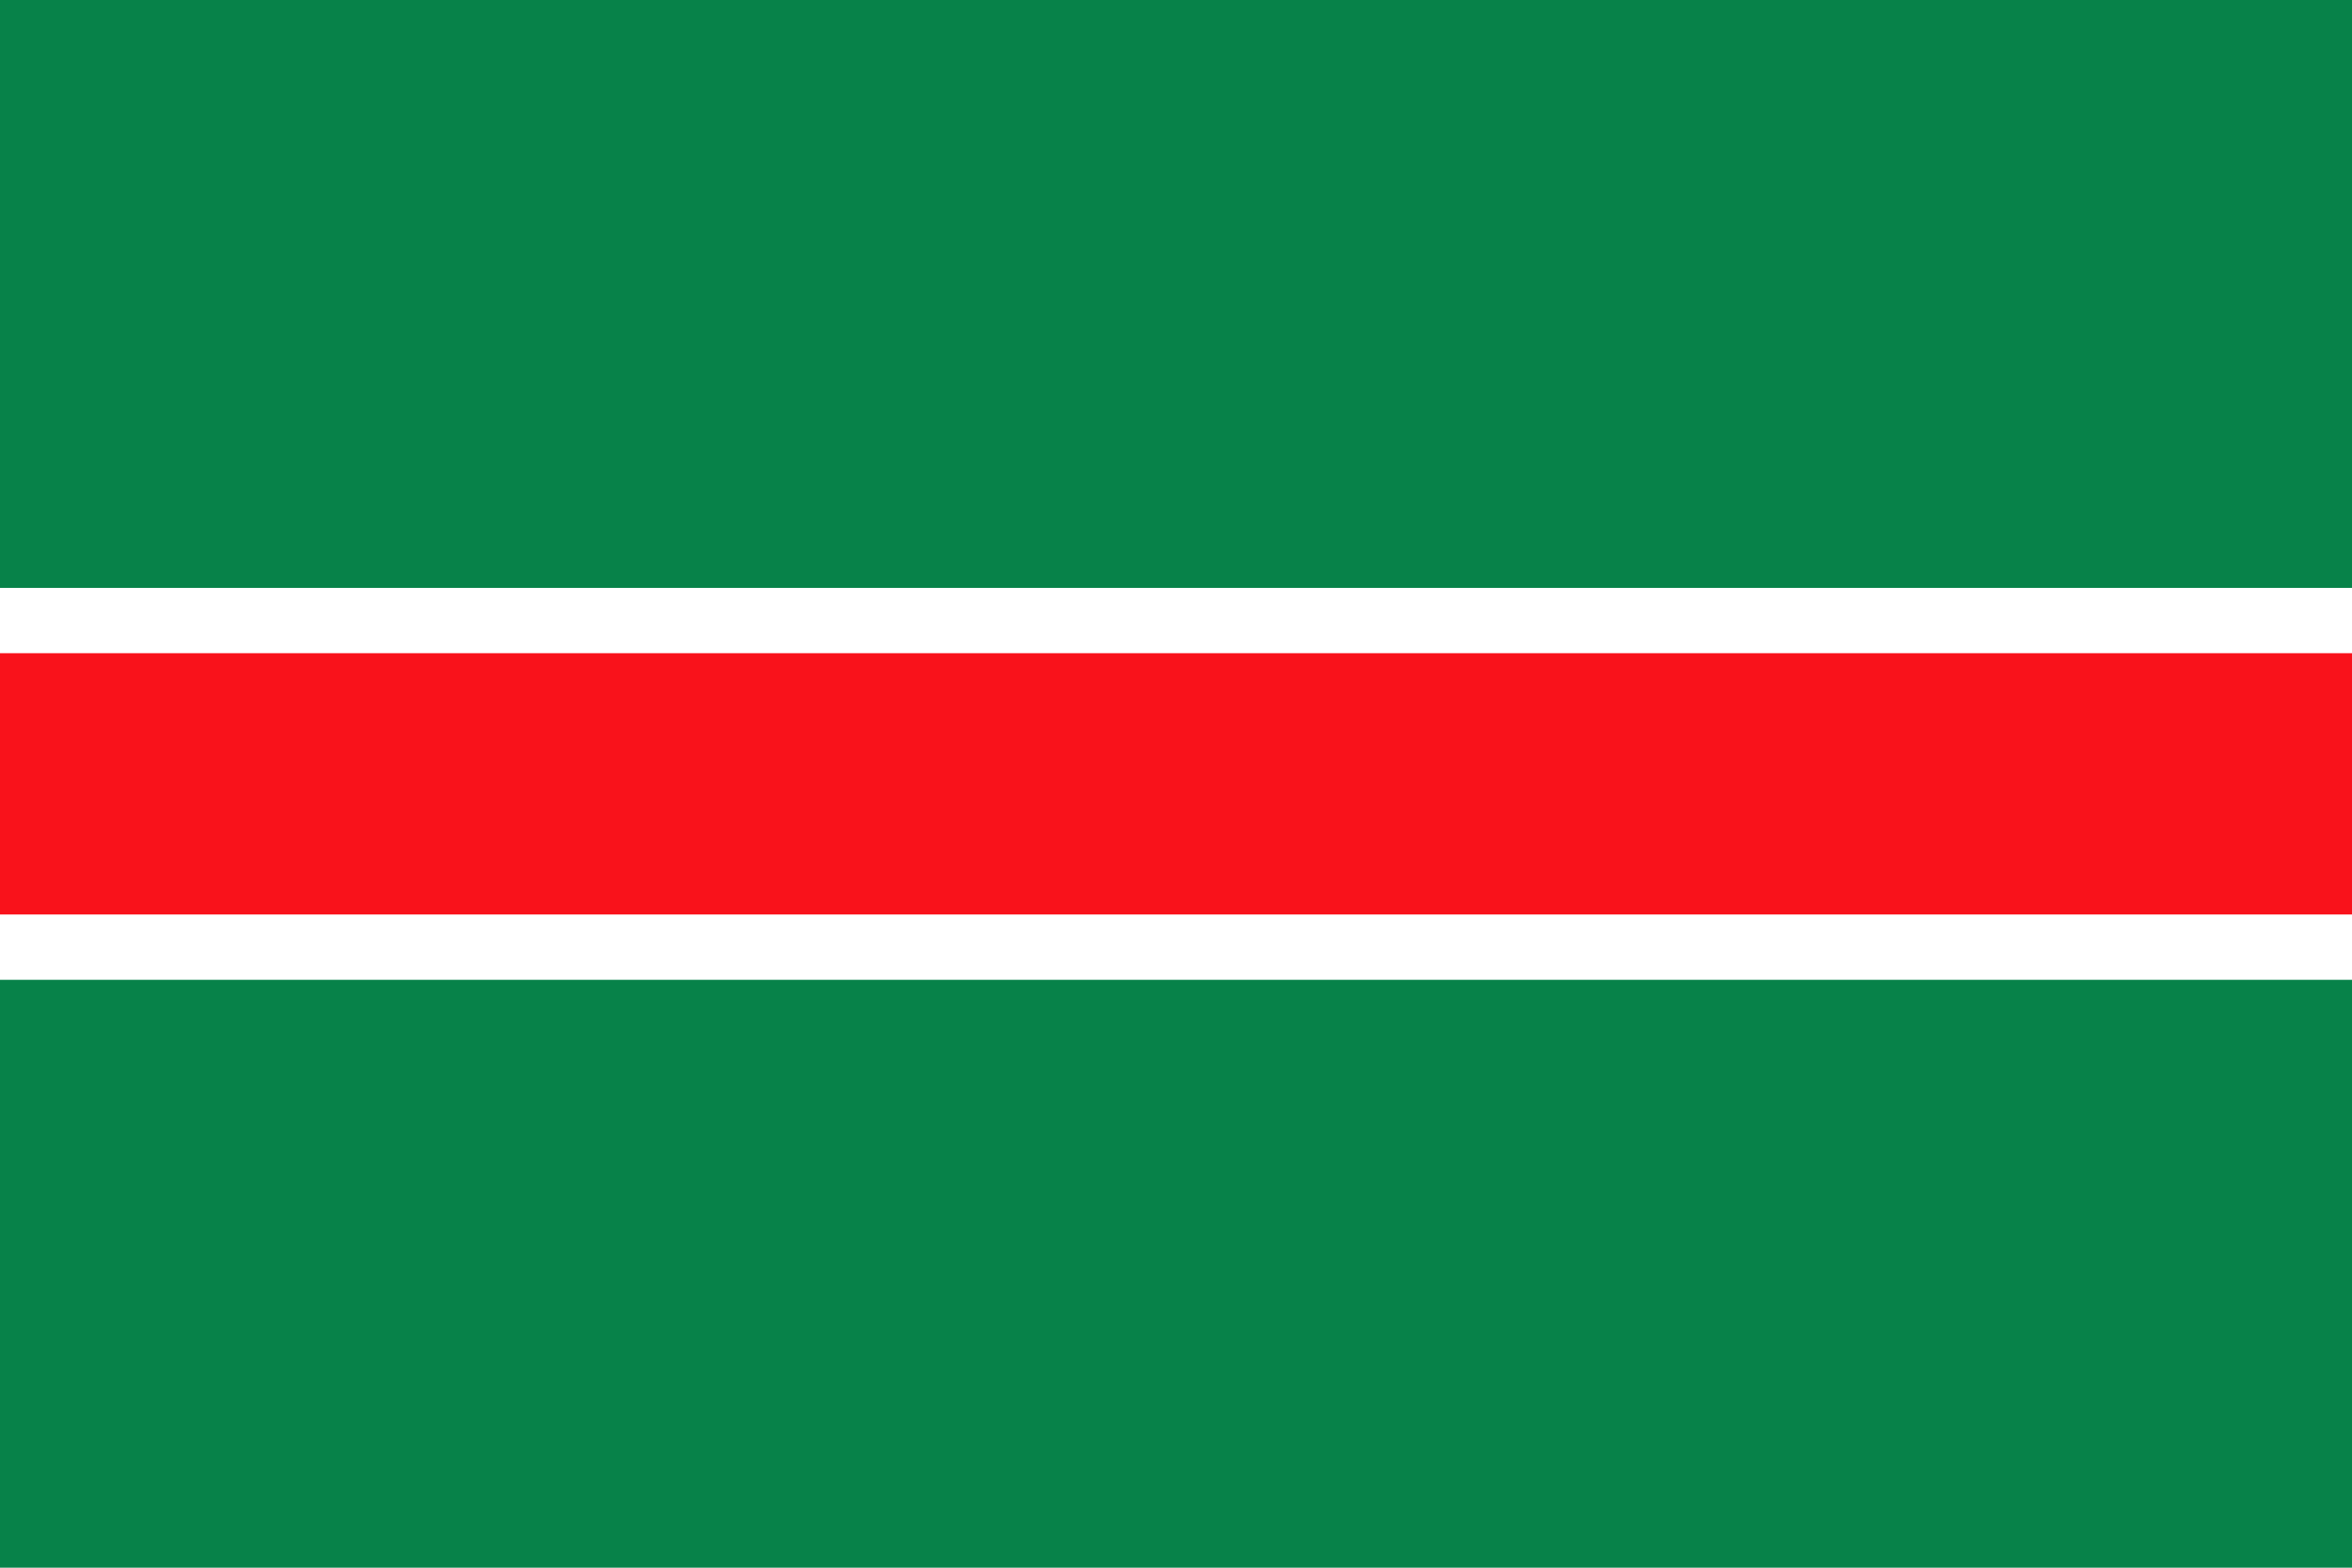 <?xml version="1.0" encoding="UTF-8"?>
<svg xmlns="http://www.w3.org/2000/svg" width="1200" height="800" viewBox="0 0 36 24">
<rect width="36" height="24" fill="#078249"/>
<rect y="9" width="36" height="6" fill="#fff"/>
<rect y="10" width="36" height="4" fill="#f9121b"/>
</svg>